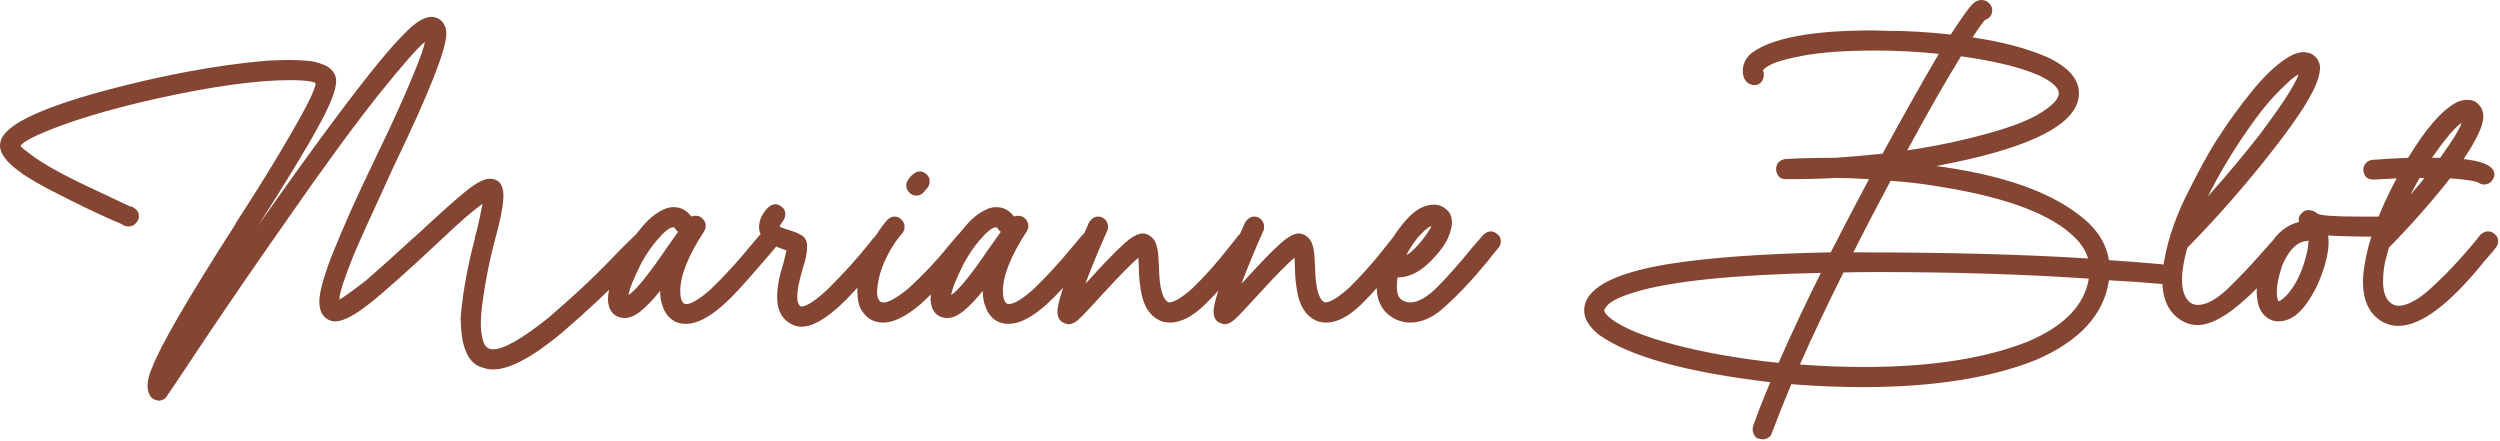 <svg width="584" height="103" viewBox="0 0 584 103" fill="none" xmlns="http://www.w3.org/2000/svg">
<g clip-path="url(#clip0_254_23)">
<path d="M37.248 93.6C36.544 93.6 35.904 93.344 35.328 92.832C34.752 92.064 34.464 91.2 34.464 90.24C34.464 88.896 34.816 87.456 35.52 85.92C37.44 80.8 43.904 69.664 54.912 52.512L55.2 51.936C60.192 44.256 64.512 37.248 68.16 30.912C71.872 24.512 73.728 20.672 73.728 19.392C72.832 18.944 70.88 18.72 67.872 18.72C60 18.72 49.568 20.16 36.576 23.04C28 24.96 20.704 27.008 14.688 29.184C8.736 31.36 5.44 32.992 4.8 34.08C4.992 34.4 5.792 35.072 7.2 36.096C9.888 38.208 14.944 40.992 22.368 44.448C27.424 46.816 30.08 48.064 30.336 48.192C30.656 48.256 30.88 48.32 31.008 48.384C31.968 48.896 32.448 49.6 32.448 50.496C32.448 50.88 32.352 51.232 32.16 51.552C31.648 52.448 30.944 52.896 30.048 52.896C29.664 52.896 29.312 52.832 28.992 52.704C28.736 52.512 28.32 52.288 27.744 52.032L26.976 51.744C22.56 49.824 17.216 47.232 10.944 43.968C3.648 40.128 0 36.832 0 34.08C0 33.76 0.032 33.472 0.096 33.216C0.736 29.44 8.8 25.44 24.288 21.216C37.92 17.568 50.464 15.232 61.92 14.208C64.032 14.08 65.888 14.016 67.488 14.016C69.216 14.016 70.656 14.08 71.808 14.208C73.024 14.272 74.24 14.56 75.456 15.072C76.736 15.52 77.664 16.32 78.24 17.472C78.432 17.92 78.528 18.4 78.528 18.912C78.528 21.024 77.12 24.608 74.304 29.664C71.552 34.72 66.848 42.464 60.192 52.896L64.416 46.848C79.328 25.856 89.344 12.864 94.464 7.872C96.96 5.248 99.072 3.936 100.8 3.936C101.12 3.936 101.344 3.968 101.472 4.032C102.496 4.224 103.264 4.8 103.776 5.76C104.096 6.272 104.256 6.976 104.256 7.872C104.256 11.584 100.16 21.92 91.968 38.88C87.104 49.44 83.968 56.384 82.56 59.712C80.384 65.152 79.296 68.512 79.296 69.792V69.984C80.128 69.536 82.176 68.064 85.44 65.568C88.896 62.56 92.64 59.2 96.672 55.488L97.344 54.912C102.784 49.856 106.656 46.4 108.96 44.544C111.328 42.688 113.12 41.76 114.336 41.76C115.488 41.76 116.32 42.112 116.832 42.816C117.344 43.456 117.6 44.416 117.6 45.696C117.6 47.872 116.896 51.488 115.488 56.544C114.016 62.24 112.992 67.808 112.416 73.248L112.32 75.552C112.32 76.96 112.48 78.24 112.8 79.392C113.12 80.864 113.92 81.6 115.2 81.6C117.696 81.6 122.048 79.104 128.256 74.112C134.592 68.672 140 63.552 144.48 58.752C146.528 56.704 147.936 55.328 148.704 54.624C149.152 54.24 149.664 54.048 150.24 54.048C150.944 54.048 151.488 54.304 151.872 54.816C152.32 55.264 152.544 55.776 152.544 56.352C152.544 56.992 152.288 57.6 151.776 58.176L146.592 63.36C142.24 67.904 137.12 72.704 131.232 77.76C124.384 83.456 119.04 86.304 115.2 86.304C114.368 86.304 113.6 86.176 112.896 85.92C109.376 85.088 107.616 81.152 107.616 74.112L107.712 72.96C108.288 67.328 109.344 61.664 110.88 55.968C110.88 55.648 111.072 54.848 111.456 53.568C111.968 51.392 112.384 49.408 112.704 47.616C110.464 49.216 107.36 51.904 103.392 55.68C95.136 63.424 89.312 68.608 85.92 71.232C82.592 73.792 80.064 75.072 78.336 75.072C77.76 75.072 77.216 74.944 76.704 74.688C75.296 73.92 74.592 72.512 74.592 70.464C74.592 68.352 75.552 64.8 77.472 59.808C80.224 52.896 83.648 45.248 87.744 36.864C88 36.224 88.288 35.616 88.608 35.04C91.68 28.704 94.272 22.976 96.384 17.856C98.048 13.888 99.008 11.2 99.264 9.792C97.728 10.944 94.08 15.104 88.32 22.272C82.624 29.44 75.552 39.104 67.104 51.264C59.616 61.952 53.152 71.36 47.712 79.488C42.272 87.68 39.36 92.032 38.976 92.544C38.656 93.12 38.08 93.472 37.248 93.6ZM160.249 75.648C157.433 75.648 155.545 74.08 154.585 70.944C154.329 69.984 154.201 68.992 154.201 67.968C152.601 69.952 151.097 71.52 149.689 72.672C148.345 73.76 147.033 74.304 145.753 74.304L145.081 74.208C143.225 73.824 142.201 72.48 142.009 70.176C142.009 68.448 142.425 66.464 143.257 64.224C144.153 61.984 145.177 59.936 146.329 58.08C147.225 56.48 148.505 54.72 150.169 52.8C151.833 50.816 153.657 49.44 155.641 48.672C156.217 48.48 156.793 48.384 157.369 48.384C159.033 48.384 160.409 49.12 161.497 50.592C161.753 50.464 162.105 50.4 162.553 50.4C163.065 50.4 163.513 50.56 163.897 50.88C164.537 51.392 164.857 52.032 164.857 52.8C164.857 53.184 164.729 53.6 164.473 54.048C160.761 59.744 158.905 64.384 158.905 67.968C158.905 69.568 159.225 70.56 159.865 70.944L160.249 71.04C161.465 71.04 163.353 69.92 165.913 67.68C169.113 64.608 172.121 61.344 174.937 57.888L177.529 54.816C178.041 54.304 178.617 54.048 179.257 54.048C179.833 54.048 180.377 54.304 180.889 54.816C181.401 55.264 181.657 55.776 181.657 56.352C181.657 56.928 181.465 57.44 181.081 57.888C180.761 58.272 180.441 58.656 180.121 59.04C176.665 63.072 174.137 65.952 172.537 67.68C167.673 72.992 163.577 75.648 160.249 75.648ZM146.809 68.928C148.537 67.84 151.609 64.032 156.025 57.504L158.425 54.144C158.361 54.08 158.265 54.016 158.137 53.952C158.073 53.888 157.945 53.728 157.753 53.472C157.625 53.216 157.465 53.088 157.273 53.088C156.441 53.088 155.161 54.112 153.433 56.16C152.153 57.632 150.937 59.424 149.785 61.536C148.057 64.928 147.065 67.392 146.809 68.928ZM187.199 76.32C186.431 76.32 185.663 76.128 184.895 75.744C182.655 74.592 181.535 72.48 181.535 69.408C181.535 67.104 182.015 64.512 182.975 61.632L183.743 58.464C183.679 58.464 183.551 58.432 183.359 58.368C183.167 58.24 182.975 58.176 182.783 58.176C181.375 57.664 180.223 57.184 179.327 56.736C178.495 56.224 177.887 55.392 177.503 54.24C177.375 53.856 177.311 53.472 177.311 53.088C177.311 51.488 177.983 49.984 179.327 48.576C179.903 48 180.511 47.712 181.151 47.712C181.663 47.712 182.175 47.936 182.687 48.384C183.199 48.768 183.455 49.312 183.455 50.016C183.455 50.592 183.263 51.136 182.879 51.648C182.495 52.16 182.239 52.576 182.111 52.896C182.367 53.088 182.911 53.312 183.743 53.568C185.279 54.016 186.367 54.432 187.007 54.816C188.031 55.328 188.543 56.224 188.543 57.504C188.543 59.04 188.191 60.8 187.487 62.784V62.88C186.655 65.632 186.239 67.776 186.239 69.312C186.239 70.464 186.527 71.232 187.103 71.616C188.447 71.616 190.623 70.176 193.631 67.296C197.215 63.712 200.255 60.352 202.751 57.216C203.519 56.192 204.159 55.424 204.671 54.912C205.183 54.336 205.759 54.048 206.399 54.048C206.911 54.048 207.423 54.272 207.935 54.72C208.447 55.104 208.703 55.648 208.703 56.352C208.703 56.928 208.447 57.536 207.935 58.176L206.591 59.904C204.287 62.72 201.983 65.376 199.679 67.872C194.559 73.504 190.399 76.32 187.199 76.32ZM206.325 75.36C204.085 75.36 202.357 74.336 201.141 72.288C200.565 71.264 200.277 69.824 200.277 67.968C200.277 65.216 200.981 62.304 202.389 59.232C203.797 56.096 205.429 53.472 207.285 51.36C207.797 50.848 208.373 50.592 209.013 50.592C209.589 50.592 210.101 50.816 210.549 51.264C211.061 51.712 211.317 52.288 211.317 52.992C211.317 53.568 211.125 54.08 210.741 54.528C209.077 56.448 207.669 58.72 206.517 61.344C205.429 63.904 204.885 66.336 204.885 68.64C205.013 69.984 205.525 70.656 206.421 70.656C207.573 70.656 209.461 69.6 212.085 67.488C215.669 64.224 218.837 60.864 221.589 57.408L223.797 54.816C224.373 54.304 224.981 54.048 225.621 54.048C226.197 54.048 226.709 54.272 227.157 54.72C227.669 55.168 227.925 55.744 227.925 56.448C227.925 57.024 227.669 57.568 227.157 58.08C226.709 58.592 226.037 59.392 225.141 60.48C222.325 64 218.965 67.52 215.061 71.04C211.669 73.92 208.757 75.36 206.325 75.36ZM214.101 45.696C213.525 45.696 213.045 45.536 212.661 45.216C212.021 44.64 211.701 44.032 211.701 43.392C211.701 42.88 211.829 42.432 212.085 42.048C212.341 41.664 212.597 41.344 212.853 41.088C213.557 40.384 214.229 40.032 214.869 40.032C215.445 40.032 215.957 40.256 216.405 40.704C216.917 41.088 217.173 41.632 217.173 42.336C217.173 43.104 216.885 43.744 216.309 44.256L215.925 44.736C215.413 45.376 214.805 45.696 214.101 45.696ZM235.624 75.648C232.808 75.648 230.92 74.08 229.96 70.944C229.704 69.984 229.576 68.992 229.576 67.968C227.976 69.952 226.472 71.52 225.064 72.672C223.72 73.76 222.408 74.304 221.128 74.304L220.456 74.208C218.6 73.824 217.576 72.48 217.384 70.176C217.384 68.448 217.8 66.464 218.632 64.224C219.528 61.984 220.552 59.936 221.704 58.08C222.6 56.48 223.88 54.72 225.544 52.8C227.208 50.816 229.032 49.44 231.016 48.672C231.592 48.48 232.168 48.384 232.744 48.384C234.408 48.384 235.784 49.12 236.872 50.592C237.128 50.464 237.48 50.4 237.928 50.4C238.44 50.4 238.888 50.56 239.272 50.88C239.912 51.392 240.232 52.032 240.232 52.8C240.232 53.184 240.104 53.6 239.848 54.048C236.136 59.744 234.28 64.384 234.28 67.968C234.28 69.568 234.6 70.56 235.24 70.944L235.624 71.04C236.84 71.04 238.728 69.92 241.288 67.68C244.488 64.608 247.496 61.344 250.312 57.888L252.904 54.816C253.416 54.304 253.992 54.048 254.632 54.048C255.208 54.048 255.752 54.304 256.264 54.816C256.776 55.264 257.032 55.776 257.032 56.352C257.032 56.928 256.84 57.44 256.456 57.888C256.136 58.272 255.816 58.656 255.496 59.04C252.04 63.072 249.512 65.952 247.912 67.68C243.048 72.992 238.952 75.648 235.624 75.648ZM222.184 68.928C223.912 67.84 226.984 64.032 231.4 57.504L233.8 54.144C233.736 54.08 233.64 54.016 233.512 53.952C233.448 53.888 233.32 53.728 233.128 53.472C233 53.216 232.84 53.088 232.648 53.088C231.816 53.088 230.536 54.112 228.808 56.16C227.528 57.632 226.312 59.424 225.16 61.536C223.432 64.928 222.44 67.392 222.184 68.928ZM249.614 75.744C249.422 75.744 249.294 75.712 249.23 75.648C247.758 75.392 247.022 74.432 247.022 72.768C247.022 71.488 247.79 68.64 249.326 64.224C250.862 60.064 252.558 55.968 254.414 51.936C254.99 51.04 255.694 50.592 256.526 50.592C256.91 50.592 257.23 50.656 257.486 50.784C258.382 51.296 258.83 52.032 258.83 52.992C258.83 53.44 258.766 53.76 258.638 53.952C256.718 58.24 255.022 62.336 253.55 66.24L254.222 65.568C257.806 61.6 260.526 58.784 262.382 57.12C264.238 55.392 265.774 54.528 266.99 54.528L267.566 54.624C268.142 54.752 268.686 55.072 269.198 55.584C270.094 56.416 270.574 58.176 270.638 60.864L270.734 62.208C270.798 67.2 271.566 70.016 273.038 70.656C274.254 70.656 276.142 69.504 278.702 67.2C281.518 64.448 284.206 61.44 286.766 58.176L289.358 54.912C289.934 54.336 290.542 54.048 291.182 54.048C291.694 54.048 292.206 54.272 292.718 54.72C293.23 55.104 293.486 55.648 293.486 56.352C293.486 56.928 293.326 57.44 293.006 57.888L290.702 60.672C287.374 64.896 284.27 68.416 281.39 71.232C278.51 73.984 275.822 75.36 273.326 75.36C272.814 75.36 272.334 75.296 271.886 75.168H271.694C269.262 74.4 267.63 72.448 266.798 69.312C266.286 67.072 266.03 64.768 266.03 62.4L265.934 60.192C264.27 61.6 261.71 64.192 258.254 67.968C254.798 71.744 252.846 73.824 252.398 74.208C251.374 75.232 250.446 75.744 249.614 75.744ZM286.083 75.744C285.891 75.744 285.763 75.712 285.699 75.648C284.227 75.392 283.491 74.432 283.491 72.768C283.491 71.488 284.259 68.64 285.795 64.224C287.331 60.064 289.027 55.968 290.883 51.936C291.459 51.04 292.163 50.592 292.995 50.592C293.379 50.592 293.699 50.656 293.955 50.784C294.851 51.296 295.299 52.032 295.299 52.992C295.299 53.44 295.235 53.76 295.107 53.952C293.187 58.24 291.491 62.336 290.019 66.24L290.691 65.568C294.275 61.6 296.995 58.784 298.851 57.12C300.707 55.392 302.243 54.528 303.459 54.528L304.035 54.624C304.611 54.752 305.155 55.072 305.667 55.584C306.563 56.416 307.043 58.176 307.107 60.864L307.203 62.208C307.267 67.2 308.035 70.016 309.507 70.656C310.723 70.656 312.611 69.504 315.171 67.2C317.987 64.448 320.675 61.44 323.235 58.176L325.827 54.912C326.403 54.336 327.011 54.048 327.651 54.048C328.163 54.048 328.675 54.272 329.187 54.72C329.699 55.104 329.955 55.648 329.955 56.352C329.955 56.928 329.795 57.44 329.475 57.888L327.171 60.672C323.843 64.896 320.739 68.416 317.859 71.232C314.979 73.984 312.291 75.36 309.795 75.36C309.283 75.36 308.803 75.296 308.355 75.168H308.163C305.731 74.4 304.099 72.448 303.267 69.312C302.755 67.072 302.499 64.768 302.499 62.4L302.403 60.192C300.739 61.6 298.179 64.192 294.723 67.968C291.267 71.744 289.315 73.824 288.867 74.208C287.843 75.232 286.915 75.744 286.083 75.744ZM329.368 75.36C328.216 75.36 327.032 75.072 325.816 74.496C323 72.96 321.592 70.464 321.592 67.008C321.592 64.576 322.264 61.856 323.608 58.848C324.696 56.352 326.296 53.888 328.408 51.456C330.52 49.024 332.696 47.808 334.936 47.808C335.64 47.808 336.248 47.936 336.76 48.192C338.36 48.96 339.16 50.176 339.16 51.84V52.32C338.904 54.816 337.656 57.28 335.416 59.712C332.536 63.104 329.56 64.8 326.488 64.8C326.36 65.504 326.296 66.208 326.296 66.912C326.296 67.616 326.392 68.288 326.584 68.928C326.84 69.568 327.256 70.016 327.832 70.272C328.408 70.528 328.92 70.656 329.368 70.656C331.288 70.656 333.496 69.376 335.992 66.816C338.552 64.192 341.176 61.216 343.864 57.888L346.456 54.912C347.032 54.336 347.64 54.048 348.28 54.048C348.792 54.048 349.304 54.272 349.816 54.72C350.328 55.104 350.584 55.648 350.584 56.352C350.584 56.928 350.424 57.408 350.104 57.792C349.784 58.176 349.528 58.496 349.336 58.752C348.76 59.392 348.248 60.032 347.8 60.672C344.152 65.152 340.664 68.864 337.336 71.808C334.776 74.176 332.12 75.36 329.368 75.36ZM328.504 59.616C329.208 59.232 330.04 58.528 331 57.504C332.792 55.52 333.912 53.952 334.36 52.8C333.592 53.056 332.536 53.952 331.192 55.488C330.168 56.768 329.272 58.144 328.504 59.616ZM411.725 102.624C411.533 102.624 411.213 102.56 410.765 102.432C410.381 102.368 410.061 102.112 409.805 101.664C409.549 101.216 409.421 100.768 409.421 100.32C409.421 100 409.453 99.744 409.517 99.552C410.669 96.288 412.013 92.864 413.549 89.28C393.965 86.976 380.589 83.264 373.421 78.144C371.181 76.288 370.061 74.432 370.061 72.576C370.061 67.52 376.525 63.904 389.453 61.728C398.861 60.192 411.597 59.264 427.661 58.944C431.117 52.224 434.093 46.528 436.589 41.856C433.837 41.664 431.245 41.568 428.813 41.568C425.485 41.76 421.613 41.856 417.197 41.856C416.557 41.856 416.013 41.664 415.565 41.28C415.181 40.832 414.957 40.288 414.893 39.648C414.893 38.944 415.085 38.368 415.469 37.92C415.917 37.472 416.461 37.216 417.101 37.152C420.237 36.96 424.109 36.864 428.717 36.864C432.301 36.608 435.981 36.288 439.757 35.904C444.685 26.88 449.069 19.104 452.909 12.576C447.917 12.064 442.957 11.808 438.029 11.808C430.669 11.808 424.813 12.256 420.461 13.152C416.109 13.984 413.357 14.944 412.205 16.032C411.949 16.224 411.821 16.384 411.821 16.512C411.821 16.576 411.853 16.64 411.917 16.704C411.981 16.704 412.013 16.96 412.013 17.472C412.013 18.56 411.533 19.328 410.573 19.776C410.381 19.84 410.125 19.872 409.805 19.872C409.357 19.872 408.909 19.744 408.461 19.488C407.565 18.912 407.117 17.92 407.117 16.512C407.117 15.04 407.725 13.728 408.941 12.576C413.549 8.928 423.053 7.104 437.453 7.104L440.909 7.2C445.453 7.2 450.381 7.488 455.693 8.064C458.317 4.032 460.045 1.632 460.877 0.864C461.517 0.288 462.157 0 462.797 0C463.885 0 464.685 0.512 465.197 1.536C465.325 1.792 465.389 2.08 465.389 2.4C465.389 3.424 464.877 4.16 463.853 4.608L463.661 4.704C463.085 5.344 462.125 6.688 460.781 8.736C467.757 9.76 473.645 11.328 478.445 13.44C483.245 15.744 485.645 18.528 485.645 21.792C485.645 28.064 477.133 33.184 460.109 37.152C457.613 37.728 455.021 38.272 452.333 38.784L454.349 39.072C470.029 41.376 481.293 45.792 488.141 52.32C490.637 54.816 492.141 57.632 492.653 60.768C497.517 61.088 501.613 61.408 504.941 61.728C505.645 61.792 506.189 62.048 506.573 62.496C507.021 62.88 507.245 63.36 507.245 63.936C507.245 64.704 507.021 65.312 506.573 65.76C506.125 66.144 505.581 66.336 504.941 66.336C501.549 66.016 497.453 65.728 492.653 65.472C491.501 73.472 485.805 79.68 475.565 84.096C464.941 88.32 451.469 90.432 435.149 90.432C429.773 90.432 424.269 90.208 418.637 89.76H418.445C416.653 94.048 415.149 97.824 413.933 101.088C413.805 101.6 413.517 101.984 413.069 102.24C412.685 102.496 412.237 102.624 411.725 102.624ZM445.517 35.136C450.253 34.432 454.765 33.568 459.053 32.544C466.861 30.688 472.461 28.8 475.853 26.88C479.245 24.896 480.941 23.2 480.941 21.792C480.941 20.512 479.437 19.136 476.429 17.664C472.077 15.744 465.965 14.24 458.093 13.152C454.829 18.4 450.637 25.728 445.517 35.136ZM487.757 60.384C487.309 58.72 486.317 57.12 484.781 55.584C479.405 50.144 469.005 46.176 453.581 43.68C449.549 42.976 445.581 42.496 441.677 42.24L441.485 42.528C438.477 48.16 435.629 53.632 432.941 58.944C454.637 58.944 472.909 59.424 487.757 60.384ZM415.469 84.768C418.605 77.664 421.901 70.656 425.357 63.744C404.749 64.192 390.253 65.696 381.869 68.256C378.285 69.344 376.077 70.464 375.245 71.616C374.925 72 374.765 72.288 374.765 72.48C374.765 72.992 375.309 73.664 376.397 74.496C379.277 76.672 384.237 78.688 391.277 80.544C398.317 82.4 406.381 83.808 415.469 84.768ZM435.437 85.728C450.989 85.728 463.757 83.744 473.741 79.776C482.189 76.192 486.925 71.296 487.949 65.088C472.781 64.064 456.301 63.552 438.509 63.552C435.821 63.552 433.197 63.584 430.637 63.648C426.733 71.456 423.341 78.624 420.461 85.152C425.645 85.536 430.637 85.728 435.437 85.728ZM513.364 75.936C511.828 75.936 510.388 75.456 509.044 74.496C506.42 72.64 505.108 69.6 505.108 65.376L505.204 63.072C505.972 57.44 507.732 51.808 510.484 46.176C513.3 40.48 515.636 36.16 517.492 33.216C520.244 28.864 523.252 24.704 526.516 20.736C529.844 16.768 532.884 14.112 535.636 12.768C536.532 12.384 537.364 12.192 538.132 12.192C539.22 12.192 540.084 12.512 540.724 13.152C541.428 13.728 541.844 14.56 541.972 15.648C541.972 16.544 541.78 17.568 541.396 18.72C540.308 22.048 536.98 27.296 531.412 34.464C525.012 42.72 518.196 50.528 510.964 57.888C510.132 60.768 509.716 63.264 509.716 65.376C509.716 67.936 510.388 69.728 511.732 70.752C512.244 71.072 512.788 71.232 513.364 71.232C515.412 71.232 517.812 69.92 520.564 67.296C523.316 64.608 526.004 61.76 528.628 58.752L531.892 55.104C532.532 54.4 533.236 54.048 534.004 54.048C534.58 54.048 535.092 54.304 535.54 54.816C536.052 55.264 536.308 55.776 536.308 56.352C536.308 56.928 536.052 57.472 535.54 57.984C535.092 58.496 534.612 59.04 534.1 59.616L531.796 62.304C523.988 71.392 517.844 75.936 513.364 75.936ZM515.764 45.888C520.052 41.088 524.02 36.352 527.668 31.68C532.852 24.832 535.956 20.064 536.98 17.376C536.212 17.696 535.06 18.624 533.524 20.16C530.964 22.528 528.276 25.728 525.46 29.76C521.748 35.008 518.516 40.384 515.764 45.888ZM532.256 75.072C531.808 75.072 531.36 75.008 530.912 74.88C528.416 73.984 527.168 71.712 527.168 68.064C527.168 64.224 528.224 60.576 530.336 57.12C532 54.304 534.24 52.544 537.056 51.84C536.992 51.712 536.96 51.552 536.96 51.36C536.96 50.784 537.184 50.272 537.632 49.824C538.144 49.312 538.72 49.056 539.36 49.056L539.84 49.152C540.48 49.28 540.992 49.536 541.376 49.92C542.272 50.368 545.408 50.592 550.784 50.592H557.6C558.304 50.592 558.88 50.816 559.328 51.264C559.776 51.712 560 52.256 560 52.896C560 53.536 559.776 54.112 559.328 54.624C558.88 55.072 558.304 55.296 557.6 55.296C551.136 55.296 546.56 55.2 543.872 55.008L543.968 56.448C543.968 58.624 543.424 61.184 542.336 64.128C541.312 67.008 539.904 69.568 538.112 71.808C536.32 73.984 534.368 75.072 532.256 75.072ZM532.256 70.368C532.64 70.368 533.376 69.792 534.464 68.64C535.872 66.976 537.024 64.896 537.92 62.4C538.816 59.84 539.264 57.76 539.264 56.16C539.072 56.288 538.816 56.352 538.496 56.352C536.384 56.672 534.592 58.56 533.12 62.016C532.288 64.512 531.872 66.528 531.872 68.064C531.872 69.216 532 69.984 532.256 70.368ZM560.234 76.128C558.826 76.128 557.482 75.744 556.202 74.976C553.386 73.184 551.978 70.08 551.978 65.664L552.074 64.128C552.65 57.792 555.242 50.304 559.85 41.664L554.474 41.952C553.002 41.952 552.202 41.216 552.074 39.744C552.074 39.104 552.266 38.56 552.65 38.112C553.098 37.664 553.61 37.408 554.186 37.344C556.426 37.152 559.21 36.992 562.538 36.864C566.762 29.888 570.602 25.536 574.058 23.808C574.89 23.488 575.626 23.328 576.266 23.328C577.418 23.328 578.218 23.584 578.666 24.096C579.626 24.864 580.106 25.92 580.106 27.264C580.106 29.312 578.57 32.608 575.498 37.152C577.482 37.408 578.922 37.696 579.818 38.016C581.738 38.656 582.698 39.584 582.698 40.8C582.698 41.248 582.474 41.76 582.026 42.336C581.578 42.848 581.002 43.104 580.298 43.104C579.85 43.104 579.37 42.944 578.858 42.624C578.858 42.56 578.666 42.496 578.282 42.432C577.898 42.304 577.226 42.176 576.266 42.048C575.37 41.92 574.058 41.792 572.33 41.664C568.17 46.976 563.402 52.384 558.026 57.888L557.45 60.096C556.938 61.824 556.682 63.712 556.682 65.76C556.682 68.32 557.354 70.048 558.698 70.944C559.21 71.264 559.754 71.424 560.33 71.424C562.122 71.424 564.362 70.304 567.05 68.064C571.018 64.544 574.922 60.416 578.762 55.68L579.434 54.816C580.01 54.304 580.618 54.048 581.258 54.048C581.834 54.048 582.346 54.272 582.794 54.72C583.306 55.104 583.562 55.648 583.562 56.352C583.562 56.928 583.37 57.44 582.986 57.888C582.666 58.336 582.282 58.816 581.834 59.328C581.386 59.84 580.906 60.384 580.394 60.96C572.266 71.072 565.546 76.128 560.234 76.128ZM570.026 36.864C572.97 32.768 574.634 30.048 575.018 28.704C573.482 29.728 571.178 32.448 568.106 36.864H570.026ZM563.114 45.504L566.378 41.568H565.226C564.458 42.848 563.754 44.16 563.114 45.504Z" fill="#854533"/>
</g>
<defs>
<clipPath id="clip0_254_23">
<rect width="584" height="103" fill="white"/>
</clipPath>
</defs>
</svg>
